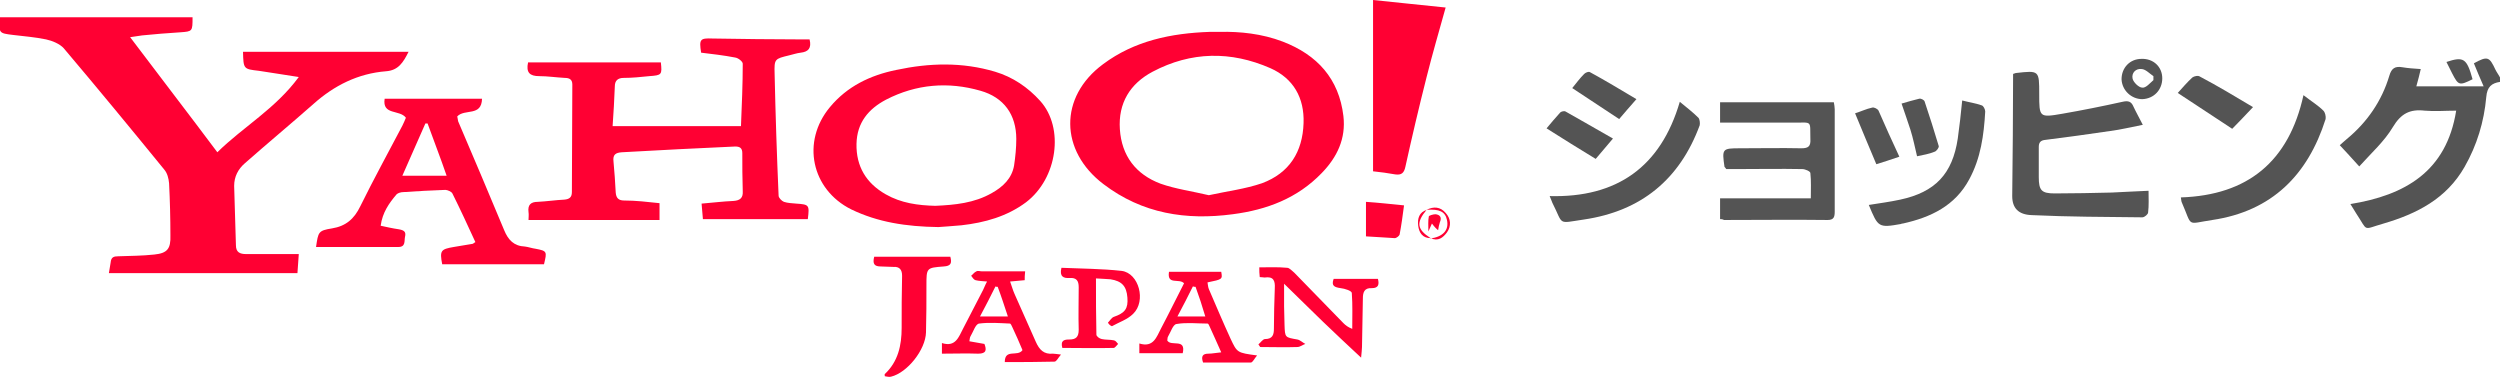 <?xml version="1.0" encoding="utf-8"?>
<!-- Generator: Adobe Illustrator 25.4.1, SVG Export Plug-In . SVG Version: 6.00 Build 0)  -->
<svg version="1.1" id="レイヤー_1" xmlns="http://www.w3.org/2000/svg" xmlns:xlink="http://www.w3.org/1999/xlink" x="0px"
	 y="0px" viewBox="0 0 564.8 85.2" style="enable-background:new 0 0 564.8 85.2;" xml:space="preserve">
<style type="text/css">
	.st0{fill:#545454;}
	.st1{fill:#FF0033;}
</style>
<g>
	<g>
		<path class="st0" d="M564.8,18.5c-1.9,0.3-2.9,1.1-3.1,3.4c-0.5,5.6-2.1,10.9-4.9,15.8c-4.1,7.2-10.8,10.6-18.3,12.8
			c-4.9,1.4-3.4,1.9-6.2-2.3c-0.4-0.6-0.7-1.2-1.3-2.1c12.3-2,21.7-7.3,23.9-21.1c-2.5,0-4.8,0.2-7.1,0c-3.4-0.4-5.4,0.7-7.2,3.7
			c-1.9,3.2-4.8,5.8-7.6,8.9c-1.7-1.9-3-3.3-4.4-4.8c0.6-0.5,1.1-1,1.6-1.4c4.6-3.8,7.9-8.6,9.6-14.3c0.5-1.7,1.3-2.2,3-1.9
			c1.2,0.2,2.5,0.3,4.1,0.4c-0.3,1.3-0.6,2.5-1,3.9c5,0,9.9,0,15.2,0c-0.8-1.8-1.5-3.5-2.2-5.2c3.1-1.7,3.5-1.5,4.9,1.5
			c0.3,0.6,0.7,1.1,1,1.7C564.8,17.7,564.8,18.1,564.8,18.5z"/>
		<path class="st1" d="M67.5,57.4c-0.1,1.7-0.2,2.9-0.3,4.3c-14.3,0-28.3,0-42.6,0c0.1-0.8,0.3-1.6,0.4-2.4c0.1-1.2,0.7-1.4,1.7-1.4
			c2.8-0.1,5.5-0.1,8.2-0.4c2.9-0.3,3.7-1.3,3.6-4.3c0-3.9-0.1-7.9-0.3-11.8c-0.1-1.1-0.4-2.3-1.1-3.1c-7.5-9.2-15-18.3-22.7-27.4
			c-0.9-1-2.6-1.7-4-2c-2.4-0.5-4.9-0.7-7.4-1c-3.3-0.4-3.3-0.4-3-4c14.5,0,29,0,43.5,0c0,3.2,0,3.2-2.8,3.4
			c-2.9,0.2-5.8,0.4-8.6,0.7c-0.7,0.1-1.4,0.2-2.7,0.4c6.7,8.9,13.2,17.3,19.7,26c5.9-5.8,13.1-9.8,18.4-17c-3.4-0.5-6.2-1-9-1.4
			c-3.5-0.4-3.5-0.4-3.6-4.3c12.4,0,24.7,0,37.4,0c-1.2,2.4-2.3,4.2-5.1,4.4c-6.3,0.5-11.7,3.2-16.4,7.4
			c-5.1,4.5-10.4,8.9-15.5,13.4c-1.5,1.3-2.4,3-2.4,5.1c0.1,4.5,0.3,8.9,0.4,13.4c0,1.6,0.9,2,2.3,2C59.5,57.4,63.3,57.4,67.5,57.4z
			"/>
		<path class="st1" d="M149,45.9c0,1.4,0,2.5,0,3.8c-9.9,0-19.6,0-29.6,0c0-0.6,0.1-1.2,0-1.8c-0.2-1.6,0.5-2.3,2.1-2.3
			c2-0.1,4-0.4,6-0.5c1.1-0.1,1.7-0.5,1.7-1.7c0-8.1,0.1-16.2,0.1-24.3c0-1.1-0.6-1.5-1.7-1.5c-1.9-0.1-3.9-0.4-5.8-0.4
			c-2.1,0-3-0.8-2.5-3.1c9.9,0,20,0,30,0c0.3,2.8,0.2,2.9-2.6,3.1c-1.9,0.2-3.9,0.4-5.8,0.4c-1.3,0-2,0.6-2,1.9c-0.1,3-0.3,6-0.5,9
			c9.7,0,19.2,0,29,0c0.2-4.9,0.4-9.5,0.4-14.1c0-0.5-1-1.3-1.7-1.4c-2.6-0.5-5.2-0.8-7.7-1.1c-0.5-3.1-0.2-3.3,2.6-3.2
			c6.6,0.1,13.2,0.2,19.8,0.2c0.7,0,1.5,0,2.1,0c0.5,2-0.3,2.8-2,3c-0.9,0.1-1.7,0.4-2.6,0.6c-3.3,0.8-3.4,0.8-3.3,4.2
			c0.2,9.2,0.5,18.3,0.9,27.5c0,0.5,0.7,1.2,1.2,1.4c0.9,0.3,1.8,0.3,2.8,0.4c2.9,0.2,3,0.3,2.6,3.5c-7.8,0-15.6,0-23.7,0
			c-0.1-1.1-0.2-2.2-0.3-3.5c2.5-0.2,4.8-0.5,7.2-0.6c1.5-0.1,2.2-0.7,2.1-2.2c-0.1-2.9-0.1-5.8-0.1-8.6c0-1.1-0.5-1.5-1.6-1.5
			c-8.5,0.4-17.1,0.8-25.6,1.3c-1.4,0.1-2.1,0.5-1.9,2.1c0.2,2.3,0.4,4.7,0.5,7c0.1,1.2,0.6,1.8,1.9,1.8
			C143.6,45.3,146.2,45.6,149,45.9z"/>
		<path class="st1" d="M275.6,7.2c4.5-0.1,9.5,0.4,14.2,2.2c7.8,3,12.7,8.4,13.7,16.8c0.6,5.1-1.4,9.3-4.9,12.9
			c-5.5,5.7-12.4,8.3-20.1,9.3c-10.5,1.4-20.4-0.1-29.2-6.8c-9.9-7.5-10.1-19.7-0.1-27.1c7.1-5.3,15.4-7,24.1-7.3
			C274,7.2,274.6,7.2,275.6,7.2z M273.1,44.1c4.1-0.9,8.2-1.4,12-2.7c6.2-2.3,9.2-7.1,9.4-13.6c0.2-5.7-2.3-10.1-7.5-12.4
			c-8.9-3.9-17.9-3.8-26.6,0.8c-5.1,2.7-7.8,7.1-7.4,13c0.4,6,3.6,10.2,9.2,12.3C265.6,42.7,269.3,43.2,273.1,44.1z"/>
		<path class="st1" d="M212,51.3c-7.3-0.1-13.7-1.1-19.7-4c-9-4.5-11.3-15.3-4.8-23.1c3.9-4.7,9.1-7.2,15-8.4
			c7.5-1.6,14.9-1.8,22.3,0.4c4,1.2,7.4,3.5,10.2,6.6c5.5,6.1,3.9,17.5-3.2,22.9c-4.3,3.2-9.3,4.6-14.6,5.2
			C215.1,51.1,213.2,51.2,212,51.3z M211.3,46.5c4.4-0.2,8.8-0.6,12.8-2.9c2.5-1.4,4.5-3.3,5-6.2c0.3-2,0.5-4,0.5-6
			c0-5.5-2.8-9.4-8.1-10.9c-7.3-2.1-14.5-1.5-21.3,2c-4,2.1-6.6,5.2-6.7,10c-0.1,5.1,2.2,8.9,6.6,11.4
			C203.6,45.9,207.4,46.4,211.3,46.5z"/>
		<path class="st1" d="M71.4,55.8c0.5-3.4,0.5-3.7,3.6-4.2c3.1-0.5,5-2.1,6.4-5c3-6.1,6.3-12.1,9.5-18.2c0.3-0.6,0.6-1.3,0.8-1.8
			c-1.4-1.9-5.4-0.5-4.8-4.3c7.4,0,14.7,0,22,0c-0.1,4.1-3.9,2.2-5.6,4c0.1,0.3,0.1,0.7,0.2,1.1c3.5,8.2,7,16.4,10.4,24.6
			c0.9,2.2,2.2,3.6,4.7,3.7c0.8,0.1,1.6,0.4,2.4,0.5c2.6,0.5,2.6,0.6,1.9,3.5c-7.7,0-15.3,0-23,0c-0.6-3.1-0.3-3.4,2.6-3.9
			c1.4-0.2,2.8-0.5,4.2-0.7c0.2,0,0.3-0.2,0.7-0.4c-1.7-3.7-3.4-7.4-5.2-11c-0.2-0.4-1.1-0.8-1.6-0.8c-3.2,0.1-6.3,0.3-9.5,0.5
			c-0.5,0-1.2,0.2-1.5,0.5c-1.7,2-3.2,4.1-3.6,7.1c1.4,0.3,2.7,0.6,4.1,0.8c1.1,0.2,1.7,0.5,1.4,1.7c-0.2,0.9,0.2,2.3-1.5,2.3
			C83.8,55.8,77.7,55.8,71.4,55.8z M96.6,27.9c-0.2,0-0.4,0-0.5,0c-1.7,3.9-3.4,7.7-5.2,11.8c3.5,0,6.6,0,10,0
			C99.5,35.6,98,31.8,96.6,27.9z"/>
		<path class="st0" d="M454.8,16.7c0.4-0.1,0.5-0.2,0.6-0.2c5.3-0.6,5.3-0.6,5.3,4.7c0,5.3,0,5.4,5.2,4.5c4.6-0.8,9.1-1.7,13.6-2.7
			c1.3-0.3,2-0.1,2.5,1.1c0.6,1.3,1.3,2.5,2.1,4.1c-2.6,0.5-5,1.1-7.4,1.4c-4.8,0.7-9.7,1.4-14.6,2c-1.1,0.1-1.5,0.6-1.5,1.6
			c0,2.3,0,4.6,0,6.8c0,3,0.6,3.7,3.6,3.7c4.3,0,8.6-0.1,12.9-0.2c2.7-0.1,5.3-0.3,8.3-0.4c0,1.7,0.1,3.3-0.1,4.9
			c0,0.4-0.8,1.1-1.3,1.1c-8.3-0.1-16.6-0.1-25-0.5c-3-0.1-4.4-1.6-4.4-4.3C454.7,35.2,454.8,26,454.8,16.7z"/>
		<path class="st0" d="M388.6,49.5c0-1.6,0-3,0-4.7c6.8,0,13.5,0,20.5,0c0-2,0.1-3.9-0.1-5.7c0-0.4-1.2-0.9-1.8-0.9
			c-5-0.1-10.1,0-15.1,0c-0.7,0-1.5,0-2.1,0c-0.2-0.3-0.3-0.4-0.4-0.5c-0.6-4.1-0.5-4.2,3.5-4.2c4.6,0,9.3-0.1,13.9,0
			c1.6,0,2.1-0.5,2-2.1c-0.1-4.2,0.5-3.7-3.6-3.7c-4.8,0-9.7,0-14.5,0c-0.7,0-1.5,0-2.3,0c0-1.6,0-3.1,0-4.6c8.6,0,17.1,0,25.7,0
			c0.1,0.6,0.2,1.1,0.2,1.6c0,7.7,0,15.4,0,23.1c0,1.2-0.2,1.9-1.6,1.9c-7.8-0.1-15.6,0-23.4,0C389.3,49.6,389.1,49.5,388.6,49.5z"
			/>
		<path class="st1" d="M310.2,38.7c0-12.9,0-25.7,0-38.7c5.4,0.6,10.9,1.1,16.4,1.7c-1.5,5.4-3,10.5-4.3,15.7
			c-1.7,6.7-3.3,13.5-4.8,20.3c-0.3,1.4-0.9,1.9-2.3,1.7C313.6,39.1,312,38.9,310.2,38.7z"/>
		<path class="st0" d="M520.4,21.5c1.8,1.4,3.3,2.3,4.5,3.5c0.4,0.4,0.6,1.3,0.5,1.9c-4,12.6-12.1,20.8-25.6,22.8
			c-6,0.9-4.4,1.7-6.9-4c-0.1-0.2-0.1-0.5-0.2-1.1C507.8,44.1,517.1,36.5,520.4,21.5z"/>
		<path class="st0" d="M350.1,44.3c15.2,0.4,25.1-6.6,29.4-21.3c1.7,1.4,3,2.4,4.2,3.6c0.3,0.3,0.4,1.2,0.3,1.7
			c-4.5,12.2-13.2,19.4-26.2,21.3c-6.1,0.9-4.5,1.3-7.1-3.8C350.6,45.6,350.5,45.2,350.1,44.3z"/>
		<path class="st0" d="M422.2,46.3c2.5-0.4,4.8-0.7,7.1-1.2c7.9-1.7,11.8-5.8,13-13.8c0.4-2.8,0.7-5.6,1-8.6c1.5,0.4,3,0.6,4.4,1.1
			c0.4,0.1,0.8,0.9,0.8,1.4c-0.3,5.3-1,10.5-3.6,15.3c-3.2,6-8.7,8.6-15,10c-0.1,0-0.3,0-0.4,0.1C424.4,51.5,424.3,51.4,422.2,46.3z
			"/>
		<path class="st1" d="M284.5,60.4c2.2,0,4.2-0.1,6.3,0.1c0.5,0,1.1,0.7,1.6,1.1c3.7,3.8,7.4,7.6,11.1,11.4c0.5,0.5,1,0.9,2,1.3
			c0-2.7,0.1-5.4-0.1-8.1c0-0.5-1.6-1-2.5-1.1c-1.4-0.2-2.2-0.5-1.6-2.1c3.3,0,6.6,0,10,0c0.3,1.2,0.2,2.1-1.4,2.1
			c-1.7-0.1-2,1-2,2.3c-0.1,3.7-0.1,7.4-0.2,11c0,0.6-0.1,1.2-0.2,2.4c-3.1-2.9-5.9-5.5-8.7-8.2c-2.7-2.6-5.4-5.3-8.7-8.5
			c0,2,0,3.6,0,5.1c0,1.4,0.1,2.8,0.1,4.2c0.1,2.9,0.1,2.8,2.9,3.3c0.6,0.1,1.2,0.7,1.8,1c-0.6,0.2-1.2,0.7-1.8,0.7
			c-2.8,0.1-5.6,0-8.4,0c-0.1-0.2-0.3-0.4-0.4-0.6c0.5-0.4,1-1.2,1.5-1.2c1.7,0,2-1,2-2.3c0-3.1,0.1-6.2,0.2-9.2
			c0.1-1.7-0.3-2.7-2.3-2.4c-0.3,0-0.6-0.1-1.1-0.1C284.5,61.8,284.5,61.2,284.5,60.4z"/>
		<path class="st1" d="M231,79.1c-0.7-1.7-1.5-3.5-2.3-5.2c-0.1-0.3-0.4-0.8-0.5-0.8c-2.3-0.1-4.7-0.3-7,0c-0.8,0.1-1.3,1.8-1.9,2.8
			c-0.2,0.3-0.2,0.6-0.3,1.2c1.1,0.2,2.2,0.4,3.4,0.6c0.5,1.3,0.5,2.2-1.4,2.2c-2.7-0.1-5.4,0-8.2,0c0-0.9,0-1.5,0-2.4
			c3.1,1,3.8-1.4,4.8-3.3c1.5-2.9,3-5.8,4.5-8.7c0.3-0.6,0.5-1.2,0.9-1.9c-1-0.1-1.8-0.1-2.6-0.3c-0.4-0.1-0.7-0.6-1-1
			c0.4-0.3,0.7-0.8,1.2-1c0.3-0.2,0.8,0,1.2,0c3.2,0,6.4,0,9.8,0c-0.1,0.8-0.1,1.4-0.1,2c-1.1,0.1-2.1,0.2-3.3,0.3
			c0.4,1.1,0.6,1.9,1,2.8c1.6,3.6,3.2,7.2,4.8,10.8c0.8,1.8,1.8,2.9,3.9,2.7c0.4,0,0.8,0.1,1.8,0.2c-0.7,0.8-1,1.6-1.5,1.6
			c-3.7,0.1-7.4,0.1-11.2,0.1C227,78.7,229.9,80.7,231,79.1z M225.4,64.8c-0.2,0-0.4,0-0.5-0.1c-1.1,2.2-2.2,4.4-3.5,6.8
			c2.3,0,4.2,0,6.3,0C226.9,69.1,226.2,66.9,225.4,64.8z"/>
		<path class="st1" d="M271.8,81.9c-0.5-1.4-0.1-2,1.2-2c0.9,0,1.7-0.2,2.9-0.3c-1-2.2-1.8-4.1-2.7-6c-0.1-0.2-0.2-0.5-0.4-0.5
			c-2.3,0-4.7-0.3-7,0.1c-0.8,0.1-1.3,1.8-1.9,2.8c-0.2,0.3-0.1,0.6-0.2,0.9c0.8,1.5,4.3-0.6,3.5,2.9c-3.2,0-6.5,0-9.8,0
			c0-0.7,0-1.3,0-2.2c3.2,1,3.9-1.5,4.9-3.4c1.8-3.4,3.5-6.9,5.2-10.2c-1.1-1.2-3.9,0.5-3.4-2.6c4,0,7.9,0,11.8,0
			c0.3,1.7,0.3,1.7-3.1,2.4c0.1,0.5,0.1,1,0.3,1.5c1.6,3.7,3.2,7.5,4.9,11.2c1.5,3.2,1.5,3.2,6,3.8c-0.6,0.7-1,1.6-1.4,1.6
			C279.1,81.9,275.5,81.9,271.8,81.9z M270.1,64.8c-0.2,0-0.4,0-0.6-0.1c-1.1,2.2-2.2,4.4-3.5,6.8c2.3,0,4.2,0,6.3,0
			C271.6,69.1,270.9,67,270.1,64.8z"/>
		<path class="st1" d="M197.5,58c5.8,0,11.4,0,17.2,0c0.4,1.5,0.1,2.1-1.5,2.2c-3.9,0.3-3.9,0.3-3.9,4.3c0,3.5,0,7.1-0.1,10.6
			c-0.1,3.9-4.2,9.1-7.9,10c-0.4,0.1-0.9,0-1.4-0.1c0-0.2-0.1-0.4,0-0.5c3-2.8,3.8-6.5,3.8-10.4c0-3.9,0-7.9,0.1-11.8
			c0-1.4-0.6-2.1-2-2c-0.9,0-1.9-0.1-2.8-0.1C197.5,60.2,197.1,59.6,197.5,58z"/>
		<path class="st1" d="M250.3,72.9c0.4-0.4,0.8-1.1,1.3-1.3c2.6-0.9,3.3-1.9,3.1-4.4c-0.2-2.6-1.3-3.7-3.8-4.1c-1-0.1-2-0.1-3.3-0.2
			c0,4.4,0,8.6,0.1,12.7c0,0.4,0.7,0.9,1.2,1c0.9,0.2,1.9,0.1,2.8,0.3c0.4,0.1,0.6,0.5,0.9,0.8c-0.3,0.3-0.7,0.9-1,0.9
			c-3.9,0.1-7.8,0-11.6,0c-0.5-1.8,0.6-1.9,1.6-1.9c1.5,0,2.1-0.6,2.1-2.2c-0.1-3.2,0-6.4,0-9.6c0-1.5-0.5-2.2-2.1-2.1
			c-1.3,0.1-2.3-0.3-1.8-2.3c4.5,0.2,9.1,0.2,13.6,0.7c3.9,0.5,5.6,6.8,2.6,9.7c-1.3,1.3-3.2,1.9-4.8,2.8
			C250.7,73.5,250.5,73.2,250.3,72.9z"/>
		<path class="st0" d="M509,24.2c-1.9,2-3.3,3.5-4.7,4.9c-4.1-2.7-8.2-5.4-12.3-8.1c1-1.1,2.1-2.4,3.3-3.5c0.4-0.3,1.3-0.5,1.7-0.2
			C501,19.4,504.8,21.7,509,24.2z"/>
		<path class="st0" d="M364.4,31.3c-1.6,1.9-2.8,3.3-3.9,4.6c-3.8-2.3-7.3-4.5-11.1-6.9c1-1.2,2-2.4,3.1-3.6
			c0.2-0.2,0.9-0.4,1.2-0.2C357.2,27.2,360.6,29.1,364.4,31.3z"/>
		<path class="st0" d="M369.7,22.4c-1.6,1.8-2.7,3.1-3.9,4.5c-3.5-2.3-7-4.6-10.6-7c0.9-1.1,1.7-2.2,2.7-3.2c0.3-0.3,1-0.6,1.3-0.4
			C362.7,18.2,366,20.2,369.7,22.4z"/>
		<path class="st0" d="M429.1,35.4c-2,0.7-3.6,1.2-5.2,1.7c-1.6-3.8-3.2-7.6-4.8-11.5c1.3-0.4,2.5-1,3.9-1.3
			c0.4-0.1,1.2,0.3,1.4,0.7C425.9,28.4,427.4,31.8,429.1,35.4z"/>
		<path class="st0" d="M433.1,35.3c-0.5-2.1-0.9-4.1-1.5-6c-0.6-1.9-1.3-3.8-2-5.9c1.4-0.4,2.7-0.8,4-1.1c0.4-0.1,1.1,0.3,1.2,0.6
			c1.1,3.3,2.2,6.7,3.2,10.1c0.1,0.3-0.5,1.2-1,1.3C435.8,34.8,434.5,35,433.1,35.3z"/>
		<path class="st1" d="M317.2,46.4c-0.3,2.3-0.6,4.5-1,6.6c-0.1,0.3-0.7,0.8-1.1,0.8c-2.1-0.1-4.2-0.3-6.5-0.4c0-2.7,0-5.1,0-7.8
			C311.5,45.8,314.2,46.1,317.2,46.4z"/>
		<path class="st0" d="M488.5,17.7c0,2.6-1.9,4.6-4.5,4.7c-2.5,0-4.6-2-4.7-4.5c0-2.6,1.9-4.6,4.5-4.6
			C486.5,13.2,488.5,15.1,488.5,17.7z M486.5,18.1c0-0.3,0-0.6,0-0.9c-0.9-0.6-1.7-1.5-2.6-1.6c-1.4-0.2-2.4,0.9-2.1,2.2
			c0.2,0.8,1.4,2,2.2,2C484.8,19.9,485.7,18.8,486.5,18.1z"/>
		<path class="st0" d="M552.7,14c3.9-1.3,4.6-0.8,5.9,3.9c-3,1.5-3.2,1.4-4.6-1.3C553.6,15.8,553.2,15,552.7,14z"/>
		<path class="st1" d="M322.3,47.4c1.6-0.8,3.1-0.7,4.3,0.7c1.2,1.3,1.3,3,0.3,4.4c-0.9,1.2-2,2.1-3.7,1.3l-0.1,0.1
			c2.9-0.4,4.3-1.9,3.8-4.2C326.5,47.8,325.2,47.2,322.3,47.4L322.3,47.4z"/>
		<path class="st1" d="M323.2,53.8c-1.8,0-2.6-1.2-2.8-2.8c-0.2-1.6,0.2-3.1,2-3.6c0,0-0.1,0-0.1,0
			C319.9,50.3,320.1,51.8,323.2,53.8L323.2,53.8z"/>
		<path class="st1" d="M323.5,50.5c-0.3,0.7-0.5,1.1-0.8,1.8c0-1.4-0.1-2.4,0.1-3.4c0-0.2,1-0.5,1.5-0.5c1,0.1,1.5,0.7,1,1.8
			c-0.2,0.6-0.3,1.2-0.4,1.8C324.6,51.8,324.1,51.3,323.5,50.5z"/>
	</g>
</g>
<g>
</g>
<g>
</g>
<g>
</g>
<g>
</g>
<g>
</g>
<g>
</g>
<g>
</g>
<g>
</g>
<g>
</g>
<g>
</g>
<g>
</g>
<g>
</g>
<g>
</g>
<g>
</g>
<g>
</g>
</svg>
